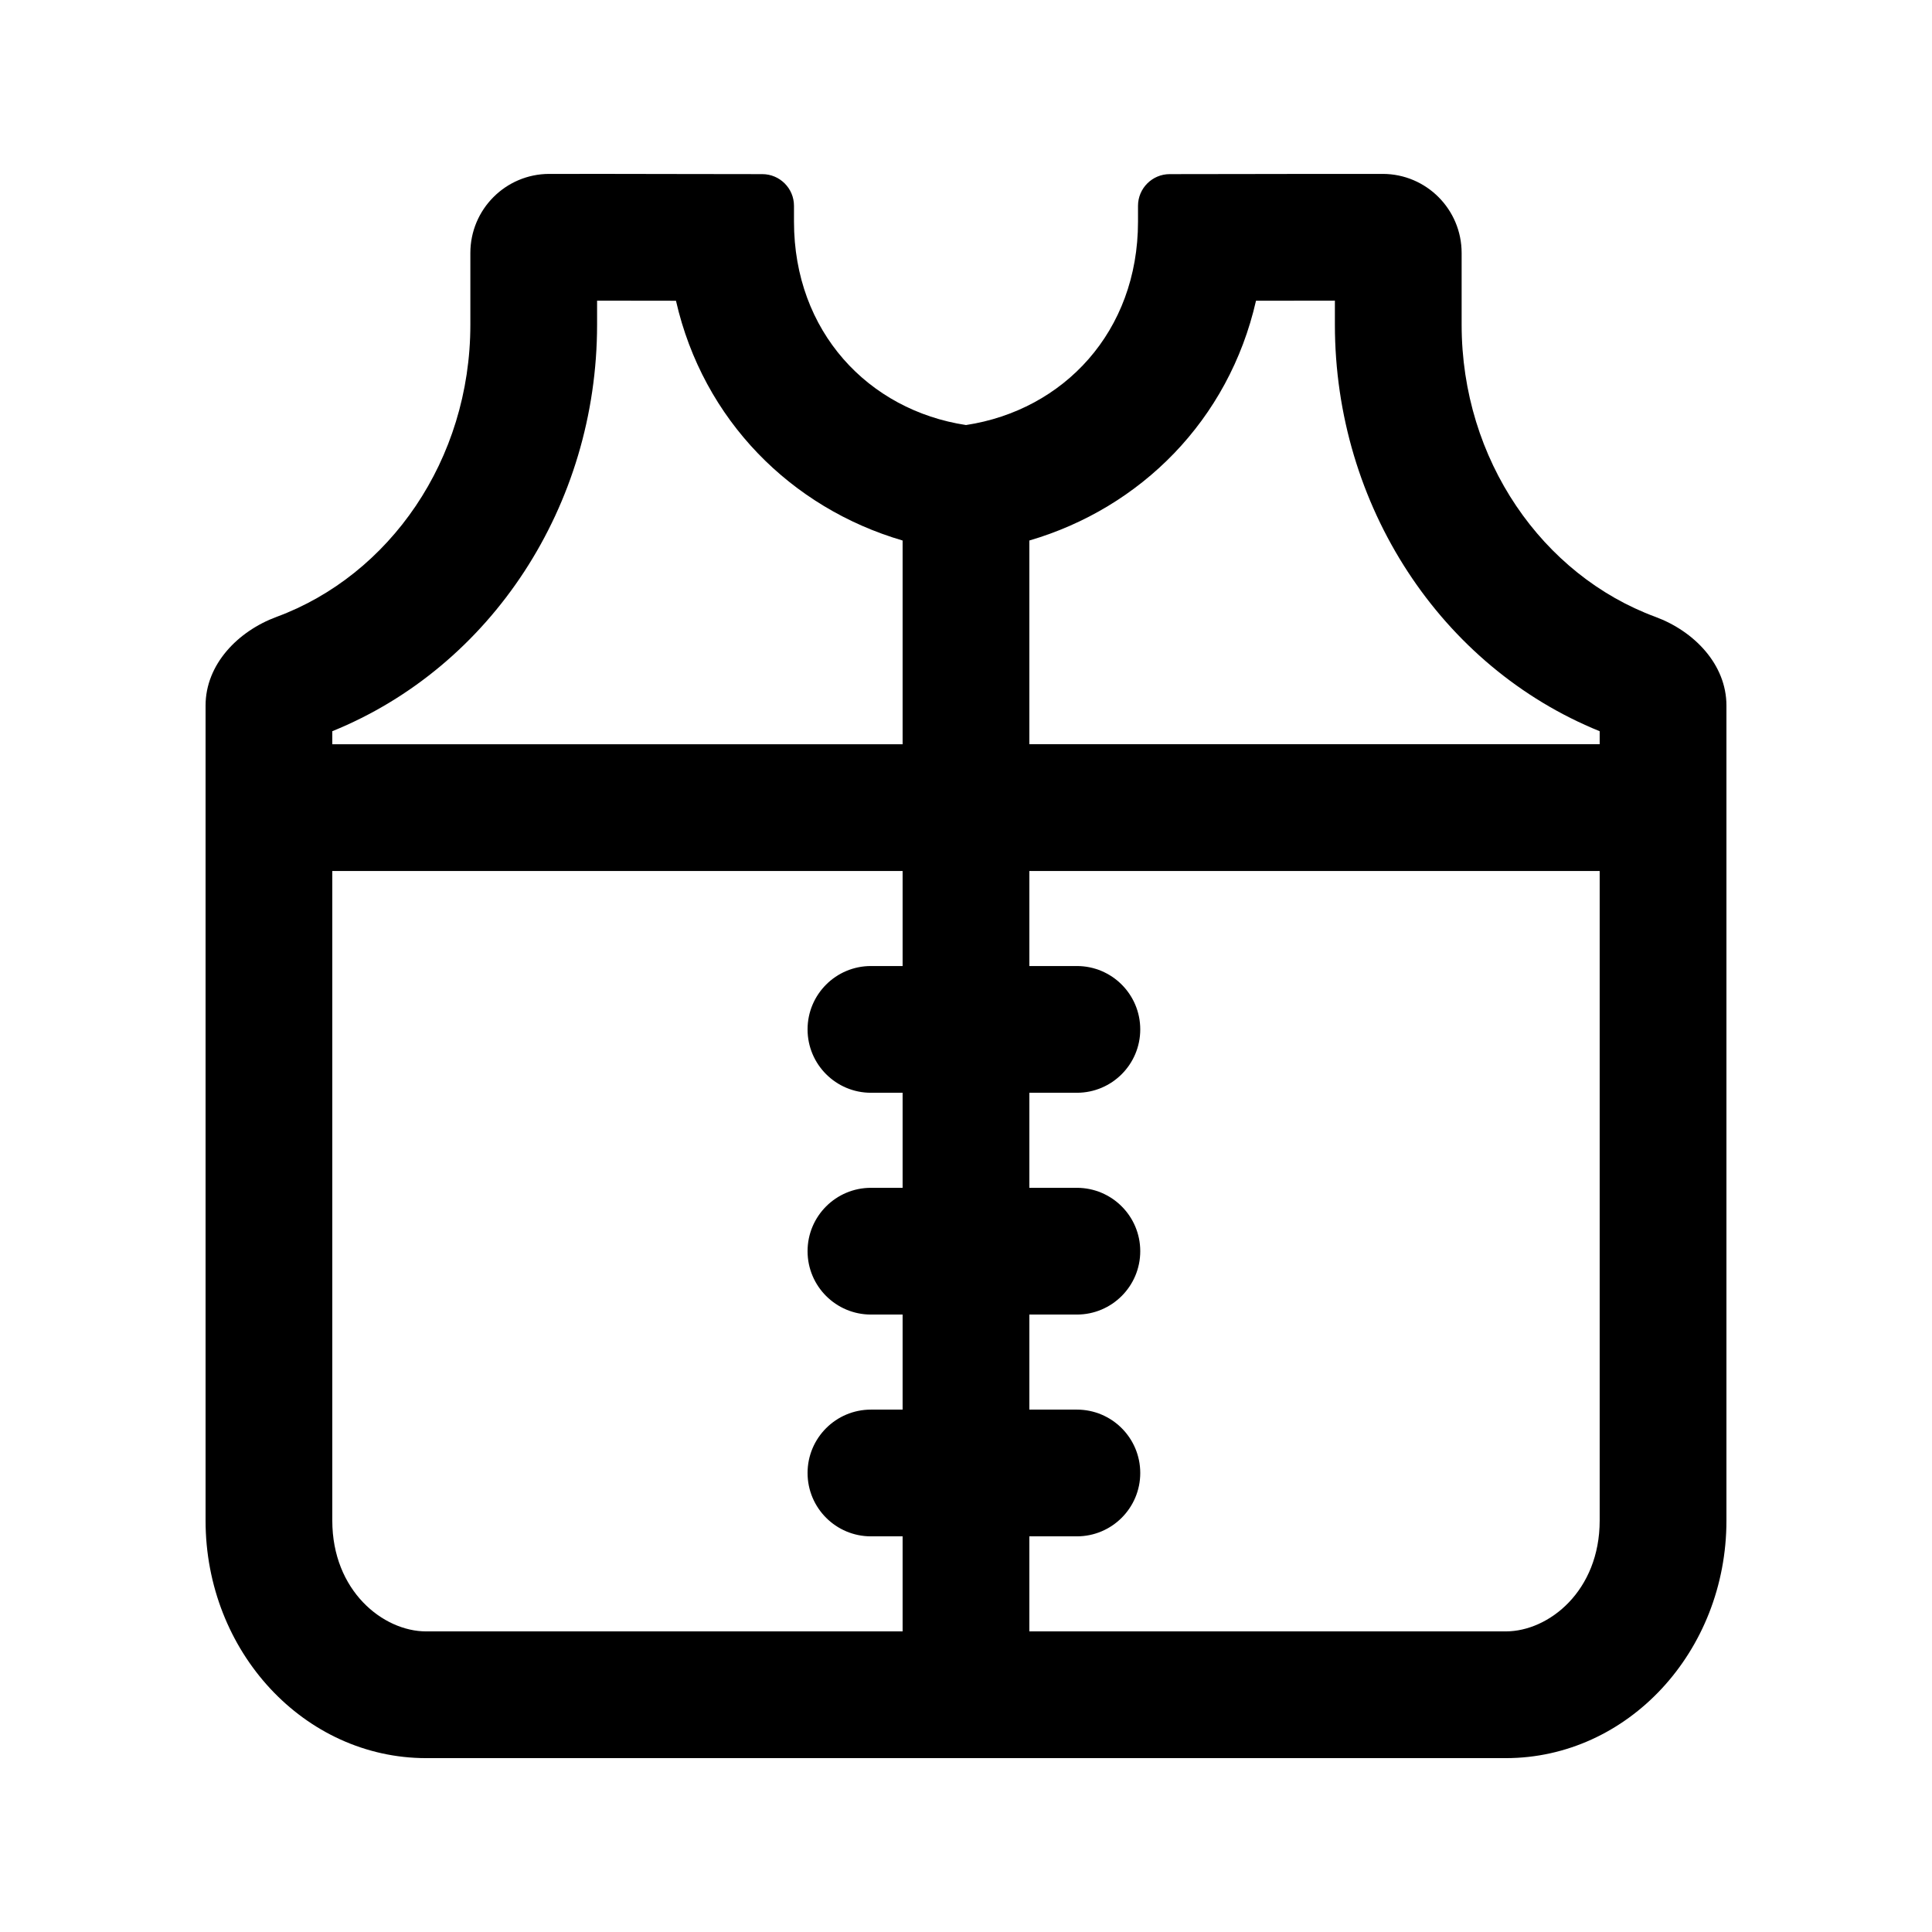 <?xml version="1.0" encoding="UTF-8"?>
<!-- The Best Svg Icon site in the world: iconSvg.co, Visit us! https://iconsvg.co -->
<svg fill="#000000" width="800px" height="800px" version="1.1" viewBox="144 144 512 512" xmlns="http://www.w3.org/2000/svg">
 <path d="m400 256.64c-25.863-3.93-45.586-24.742-45.586-53.898v-4.195c0-4.637-3.762-8.398-8.398-8.402-8.09-0.004-15.434-0.02-22.504-0.031-11.367-0.02-22.031-0.043-33.965-0.027-11.555 0.016-20.898 9.402-20.898 20.957v18.984c0 35.906-21.473 66.414-51.344 77.445-10.254 3.789-18.828 12.586-18.828 23.516v215.97c0 34.773 26.18 62.965 58.477 62.965h286.09c32.297 0 58.48-28.191 58.48-62.965v-215.97c0-10.93-8.578-19.727-18.832-23.516-29.871-11.031-51.344-41.539-51.344-77.445v-18.984c0-11.555-9.344-20.941-20.898-20.957-11.934-0.016-22.598 0.008-33.965 0.027-7.07 0.012-14.41 0.027-22.5 0.031-4.637 0.004-8.402 3.766-8.402 8.402v4.195c0 29.156-19.723 49.969-45.582 53.898zm-97.766-26.613c0 47.961-28.074 90.676-70.172 107.75v3.453h151.14v-53.988c-29.473-8.621-52.848-31.871-60.062-63.539-7.086-0.012-13.883-0.027-20.906-0.027zm-70.172 316.93v-172.14h151.14v25.191h-8.395c-9.273 0-16.793 7.516-16.793 16.793 0 9.273 7.519 16.793 16.793 16.793h8.395v25.191h-8.395c-9.273 0-16.793 7.519-16.793 16.793 0 9.273 7.519 16.793 16.793 16.793h8.395v25.191h-8.395c-9.273 0-16.793 7.519-16.793 16.793 0 9.273 7.519 16.793 16.793 16.793h8.395v25.191h-126.25c-11.453 0-24.891-10.77-24.891-29.379zm184.73 4.188v25.191h126.25c11.453 0 24.891-10.77 24.891-29.379v-172.14h-151.14v25.191h12.594c9.277 0 16.793 7.516 16.793 16.793 0 9.273-7.516 16.793-16.793 16.793h-12.594v25.191h12.594c9.277 0 16.793 7.519 16.793 16.793 0 9.273-7.516 16.793-16.793 16.793h-12.594v25.191h12.594c9.277 0 16.793 7.519 16.793 16.793 0 9.273-7.516 16.793-16.793 16.793zm151.14-213.37v3.453h-151.14v-53.988c29.473-8.621 52.848-31.871 60.062-63.539 7.09-0.012 13.887-0.027 20.906-0.027v6.356c0 47.961 28.074 90.676 70.172 107.75zm-339.1 1.258s0.02-0.016 0.066-0.035c-0.043 0.027-0.066 0.035-0.066 0.035zm342.26-0.035c0.051 0.02 0.07 0.035 0.07 0.035s-0.012 0-0.031-0.012c-0.012-0.004-0.023-0.012-0.039-0.023z" fill-rule="evenodd"/>
</svg>